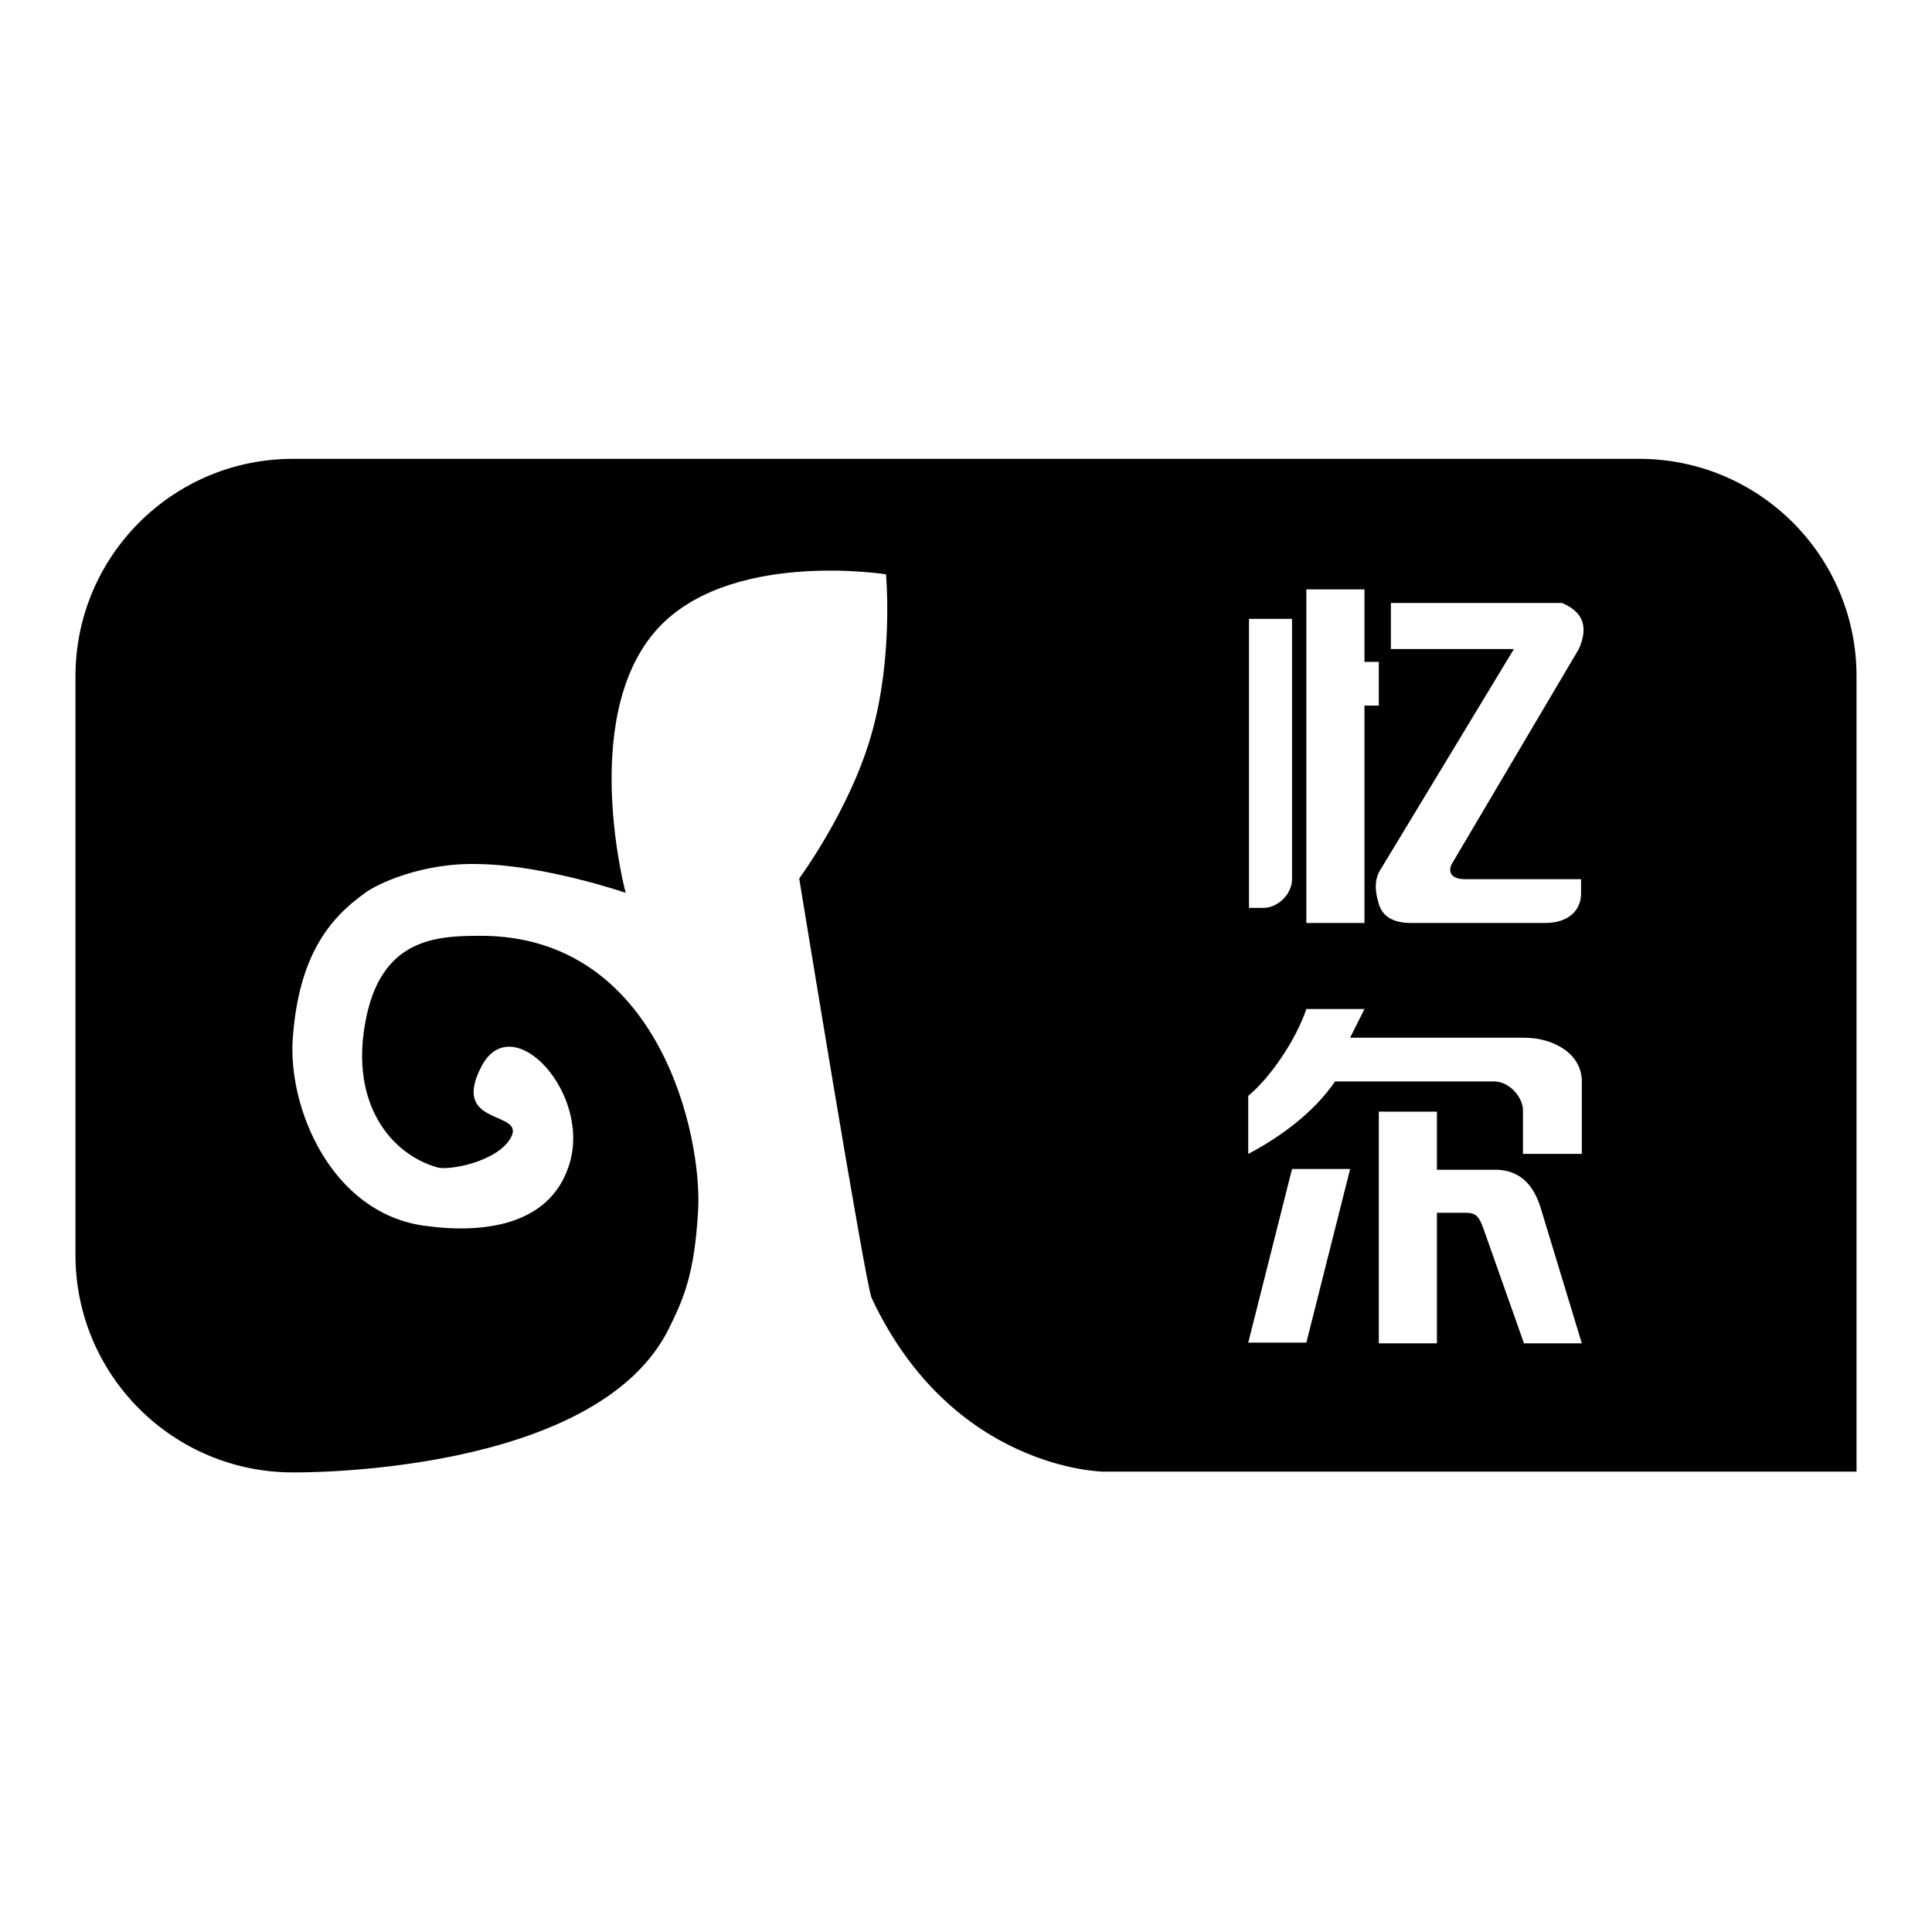 <?xml version="1.0" encoding="utf-8"?>
<!-- Svg Vector Icons : http://www.onlinewebfonts.com/icon -->
<!DOCTYPE svg PUBLIC "-//W3C//DTD SVG 1.1//EN" "http://www.w3.org/Graphics/SVG/1.1/DTD/svg11.dtd">
<svg version="1.1" xmlns="http://www.w3.org/2000/svg" xmlns:xlink="http://www.w3.org/1999/xlink" x="0px" y="0px" viewBox="0 0 256 256" enable-background="new 0 0 256 256" xml:space="preserve">
<g> <path fill="#000000" d="M217.2,60.8H38.8C22.9,60.8,10,73.7,10,89.6v76.7c0,15.9,12.9,28.8,28.8,28.8c0,0,40.3,0.6,49.9-19.2 c1.9-3.9,3.3-7,3.8-15.4c0.6-9.9-5.1-36.5-28.8-36.5c-5.9,0-13.3,0.3-15.3,11.5c-2,10.9,3.5,17.5,9.6,19.2c1.5,0.4,7.7-0.7,9.6-3.8 c2.4-3.9-8.1-1.4-3.8-9.6c4.1-7.9,14.9,3.8,11.5,13.4c-2.7,7.8-11.5,8.8-19.2,7.7c-12.3-1.8-18-15.7-17.3-24.9 c0.8-10.8,4.8-15.8,9.6-19.2c1.3-1,7.4-4.1,15.3-3.8c8.7,0.2,19.2,3.8,19.2,3.8s-6.1-22.8,3.8-34.5c9.4-11.1,30.7-7.7,30.7-7.7 s1,10.9-1.9,21.1c-2.8,10-9.6,19.2-9.6,19.2s8.8,54,9.6,55.6c10.7,22.8,30.7,23,30.7,23H246V89.6C246,73.7,233.1,60.8,217.2,60.8z  M173.1,78.1h7.7v9.6h1.9v5.8h-1.9v28.8h-7.7V78.1z M165.4,82h5.8v34.5c0,2-1.9,3.8-3.8,3.8h-1.9V82z M173.1,177.9h-7.7l5.8-23h7.7 L173.1,177.9z M201.9,177.9l-5.3-15c-0.6-1.7-1-2.2-2.4-2.2h-3.8v17.3h-7.7v-30.7h7.7v7.7h7.7c3.9,0,5.3,2.8,6,4.9l5.5,18.1H201.9z  M209.5,152.9h-7.7v-5.8c0-1.7-1.8-3.8-3.8-3.8h-21.1c-2.8,4.1-7.3,7.4-11.5,9.6v-7.7c2.7-2.2,6.2-7.1,7.7-11.5h7.7l-1.9,3.8h23 c4.1,0,7.7,2.2,7.7,5.8V152.9z M209.2,86l-16.9,28.6c-0.4,1,0,1.9,1.9,1.9h15.3v1.9c0,2-1.4,3.9-4.8,3.9h-17.7c-2.6,0-4-1-4.4-2.9 c-0.5-1.7-0.4-3.1,0.4-4.3L200.6,86h-16.3v-6.1H207C209.8,81.1,210.5,83.1,209.2,86z"/></g>
</svg>